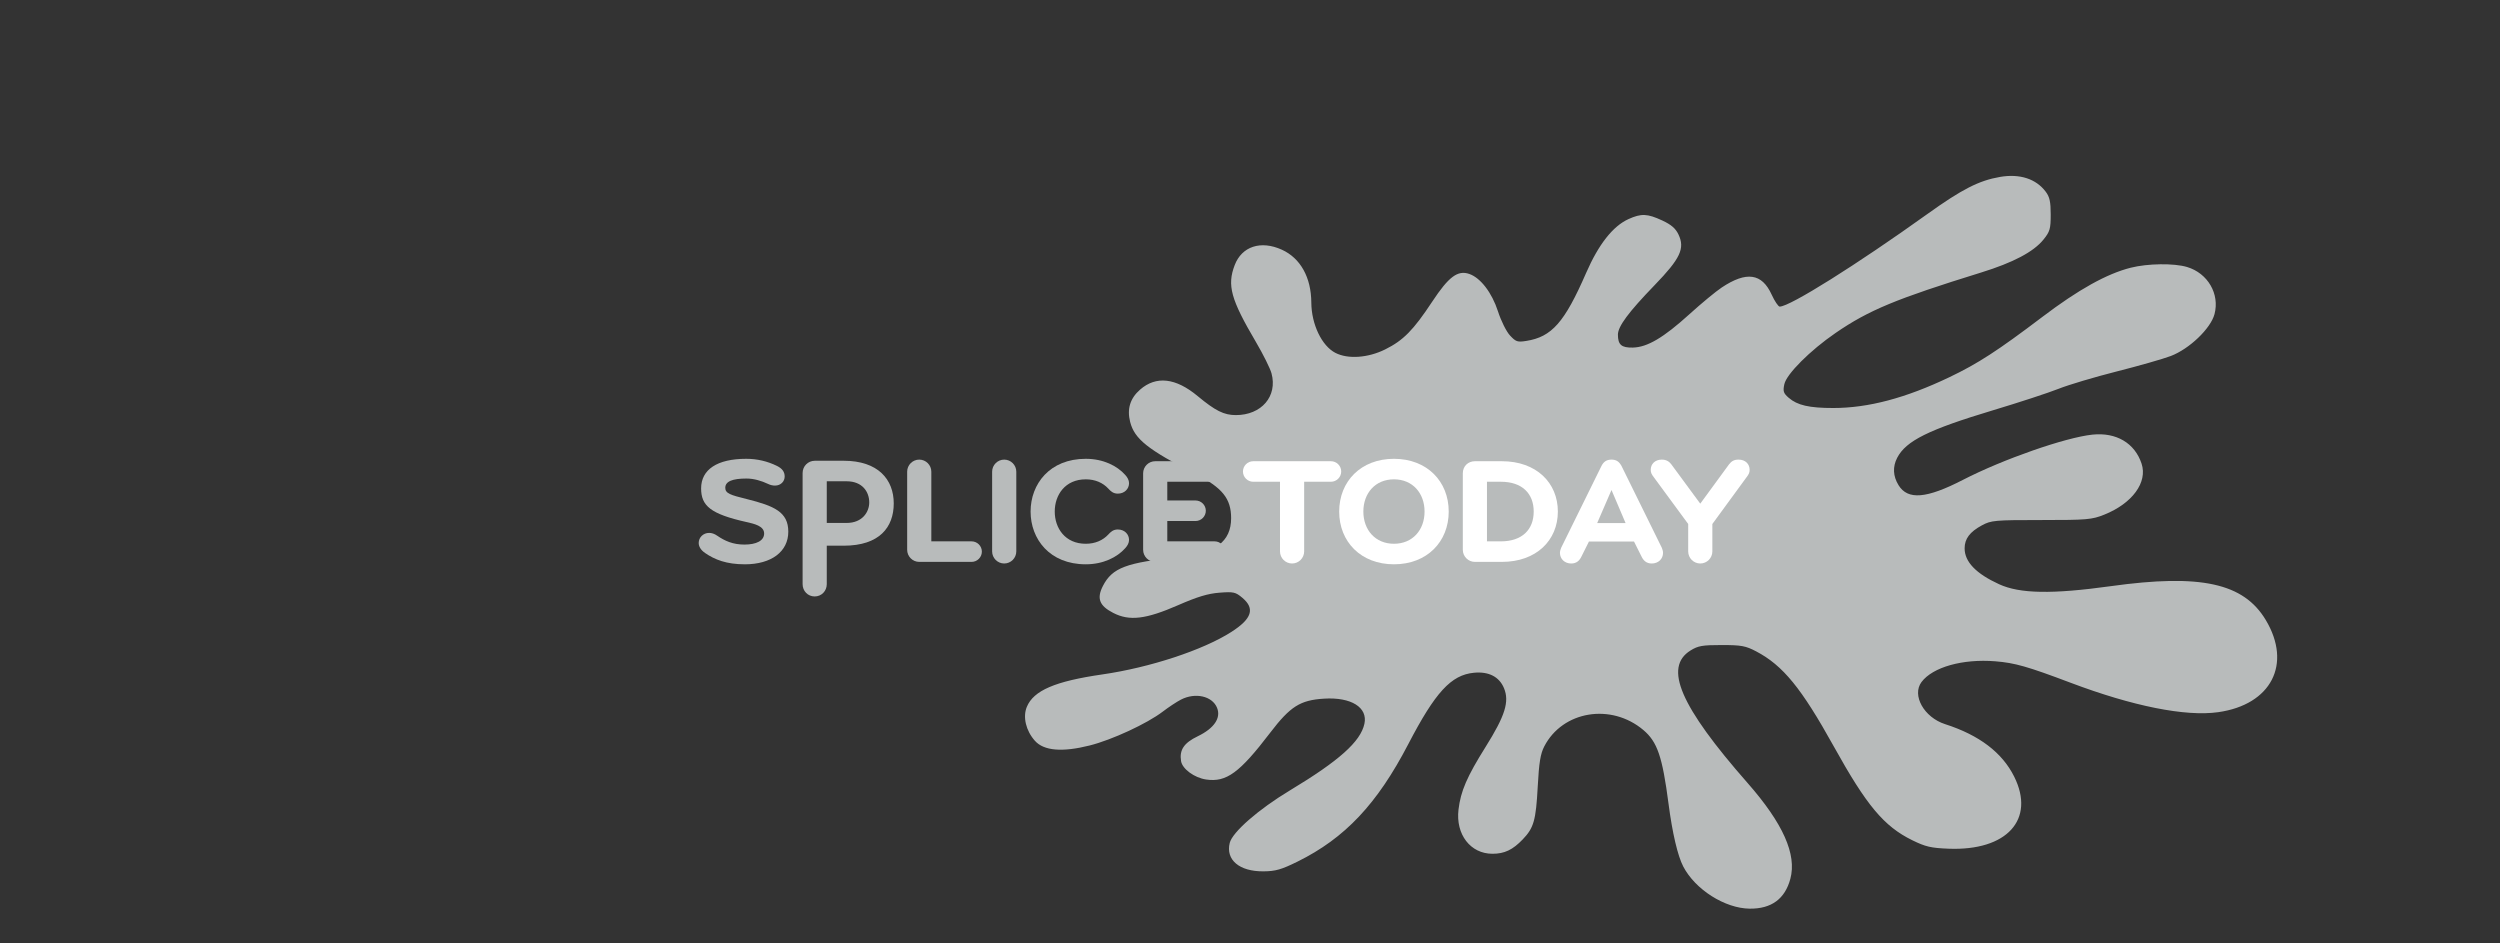 <?xml version="1.0" standalone="no"?>
<!DOCTYPE svg
  PUBLIC '-//W3C//DTD SVG 1.1//EN'
  'http://www.w3.org/Graphics/SVG/1.1/DTD/svg11.dtd'>
<svg height="100%" style="fill-rule:evenodd;clip-rule:evenodd;stroke-linejoin:round;stroke-miterlimit:1.414;" version="1.1" viewBox="0 0 1060 400" width="100%" xml:space="preserve" xmlns="http://www.w3.org/2000/svg" xmlns:xlink="http://www.w3.org/1999/xlink">
  <rect x="0" y="0" width="1060" height="400" fill="#333333" stroke="none"/>
  <g id="splice">
    <g>
      <path d="M315.797,239.265c-7.77,0 -12.722,-1.961 -16.82,-4.779c-1.877,-1.28 -2.731,-2.818 -2.731,-4.268c0,-2.307 1.878,-4.269 4.44,-4.269c1.025,0 2.219,0.341 3.413,1.192c3.245,2.221 6.661,3.759 11.526,3.759c5.037,0 8.367,-1.622 8.367,-4.698c0,-3.156 -4.098,-4.098 -7.513,-4.863c-15.281,-3.416 -19.207,-6.915 -19.207,-14.257c0,-7.94 6.742,-12.549 19.121,-12.549c4.61,0 8.962,1.024 12.975,2.987c2.307,1.111 3.332,2.56 3.332,4.525c0,2.048 -1.623,3.842 -4.098,3.842c-0.854,0 -1.879,-0.172 -2.903,-0.683c-2.902,-1.368 -6.06,-2.306 -9.22,-2.306c-5.891,0 -8.964,1.195 -8.964,3.928c0,2.39 2.22,3.073 9.135,4.781c11.609,2.902 17.586,5.462 17.586,13.829c0,8.452 -7.172,13.829 -18.439,13.829Z" style="fill:#b8bbbb;fill-rule:nonzero;"/>
      <path d="M368.558,213.023c0,-4.514 -2.943,-8.96 -9.579,-8.96l-8.431,0l0,17.664l8.431,0c6.62,0 9.579,-4.602 9.579,-8.704M378.949,213.449c0,10.073 -6.021,17.925 -21.227,17.925l-7.174,0l0,16.31c0,2.903 -2.226,5.211 -5.128,5.211c-2.904,0 -5.116,-2.308 -5.116,-5.211l0,-47.121c0,-2.902 2.304,-5.207 5.208,-5.207l12.21,0c14.629,0 21.227,7.981 21.227,18.093" style="fill:#b8bbbb;fill-rule:nonzero;"/>
      <path d="M411.958,229.535c2.391,0 4.355,1.961 4.355,4.353c0,2.388 -1.964,4.353 -4.355,4.353l-22.197,0c-2.815,0 -5.122,-2.305 -5.122,-5.125l0,-33.121c0,-2.816 2.307,-5.121 5.122,-5.121c2.819,0 5.123,2.305 5.123,5.121l0,29.54l17.074,0Z" style="fill:#b8bbbb;fill-rule:nonzero;"/>
      <path d="M420.664,199.995c0,-2.816 2.306,-5.121 5.123,-5.121c2.817,0 5.122,2.305 5.122,5.121l0,33.808c0,2.816 -2.305,5.12 -5.122,5.12c-2.817,0 -5.123,-2.304 -5.123,-5.12l0,-33.808Z" style="fill:#b8bbbb;fill-rule:nonzero;"/>
      <path d="M447.212,216.9c0,7.086 4.44,13.657 13.148,13.657c4.013,0 7.255,-1.452 9.561,-3.926c0.938,-1.023 2.049,-2.133 4.013,-2.133c2.902,0 4.78,2.049 4.78,4.439c0,1.281 -0.682,2.476 -1.622,3.498c-3.415,3.841 -9.305,6.83 -16.732,6.83c-15.281,0 -23.39,-10.67 -23.39,-22.365c0,-11.696 8.109,-22.367 23.39,-22.367c7.427,0 13.317,2.987 16.732,6.83c0.94,1.023 1.622,2.219 1.622,3.498c0,2.392 -1.878,4.441 -4.78,4.441c-1.964,0 -3.075,-1.11 -4.013,-2.135c-2.306,-2.477 -5.548,-3.928 -9.561,-3.928c-8.708,0 -13.148,6.574 -13.148,13.661Z" style="fill:#b8bbbb;fill-rule:nonzero;"/>
      <path d="M494.933,229.535l20.069,0c2.39,0 4.354,1.961 4.354,4.353c0,2.388 -1.964,4.353 -4.354,4.353l-25.19,0c-2.818,0 -5.123,-2.305 -5.123,-5.125l0,-32.439c0,-2.815 2.305,-5.12 5.123,-5.12l24.166,0c2.392,0 4.354,1.963 4.354,4.354c0,2.391 -1.962,4.354 -4.354,4.354l-19.045,0l0,7.939l11.981,0c2.39,0 4.355,1.964 4.355,4.355c0,2.39 -1.965,4.354 -4.355,4.354l-11.981,0l0,8.622Z" style="fill:#b8bbbb;fill-rule:nonzero;"/>
    </g>
  </g>
  <g id="wide-splat">
    <path d="M848,75.02c-8.867,1.514 -16.1,5.203 -30.7,15.66c-30.2,21.63 -58.41,39.32 -62.7,39.32c-0.604,0 -2.149,-2.3 -3.426,-5.1c-4.127,-9.049 -10.674,-9.974 -21.174,-2.992c-2.495,1.659 -8.6,6.709 -13.7,11.332c-11,9.972 -17.858,14.01 -24,14.134c-4.8,0.096 -6.3,-1.207 -6.3,-5.474c0,-3.5 4.447,-9.5 15.566,-21c10.926,-11.3 12.932,-15.569 10.103,-21.5c-1.22,-2.557 -3.069,-4.151 -6.869,-5.918c-6.3,-2.93 -8.9,-3.039 -14.3,-0.6c-6.612,2.988 -12.701,10.718 -17.971,22.818c-9.147,21 -14.576,27.161 -25.429,28.859c-3.7,0.579 -4.369,0.354 -6.85,-2.309c-1.545,-1.656 -3.786,-6.15 -5.112,-10.25c-2.556,-7.9 -7.374,-14.188 -12.138,-15.843c-4.922,-1.708 -8.744,1.143 -15.739,11.743c-7.984,12.1 -12.261,16.441 -19.961,20.256c-7.3,3.617 -15.775,4.201 -21.1,1.454c-5.772,-2.977 -10.142,-12.11 -10.198,-21.31c-0.065,-10.7 -4.605,-18.845 -12.502,-22.432c-8.9,-4.042 -16.948,-1.412 -19.986,6.532c-3.288,8.6 -1.66,14.5 8.994,32.6c3.061,5.2 6.055,11.221 6.617,13.3c2.615,9.695 -4.225,17.7 -15.125,17.7c-5.026,0 -8.7,-1.83 -16.2,-8.069c-9.3,-7.737 -17.607,-8.668 -24.4,-2.734c-4.226,3.692 -5.614,8.203 -4.215,13.703c1.843,7.245 7.515,11.758 27.815,22.134c11.3,5.775 15,10.38 15,18.666c0,9.926 -6.7,14.977 -21.9,16.513c-22.5,2.272 -28.495,4.524 -32.441,12.187c-2.738,5.318 -1.559,8.432 4.341,11.468c6.887,3.543 13.8,2.723 27.5,-3.262c8.2,-3.582 12.667,-4.933 17.55,-5.306c6,-0.458 6.818,-0.273 9.75,2.201c5.402,4.56 4,8.868 -4.7,14.439c-12.014,7.691 -34.5,15.097 -54.7,18.016c-20,2.889 -29.148,6.816 -32.018,13.744c-1.781,4.3 -0.402,10.1 3.423,14.4c3.775,4.243 11.595,4.913 23.195,1.989c9.5,-2.395 24.318,-9.257 31,-14.355c2.5,-1.907 5.922,-4.169 7.7,-5.088c6.1,-3.154 13.298,-1.532 15.329,3.454c1.763,4.328 -1.229,8.727 -8.229,12.099c-5.8,2.794 -7.798,5.776 -7.034,10.501c0.538,3.334 5.634,7.077 10.634,7.812c8.579,1.262 14.159,-2.812 27.139,-19.812c8.552,-11.2 12.723,-13.84 22.861,-14.472c11.5,-0.717 18.621,3.726 17.108,10.672c-1.647,7.562 -10.708,15.66 -31.608,28.247c-13.3,8.01 -24.366,17.669 -25.496,22.253c-1.771,7.194 4.096,12.14 14.296,12.053c5.154,-0.044 7.6,-0.745 14.5,-4.157c20.078,-9.93 33.708,-24.396 46.918,-49.796c11.441,-22 18.147,-29.301 27.782,-30.247c6.3,-0.619 10.786,1.676 12.8,6.547c2.351,5.69 0.465,11.7 -7.814,24.9c-7.903,12.6 -10.564,18.764 -11.486,26.6c-1.236,10.5 5.079,18.7 14.4,18.7c5.1,0 8.585,-1.655 12.841,-6.1c4.707,-4.914 5.582,-8 6.358,-22.4c0.55,-10.2 1.144,-13.861 2.76,-17c7.775,-15.1 28.369,-18.506 42.041,-6.953c5.92,5.003 8.051,11.253 10.658,31.253c1.616,12.4 3.886,22.086 6.235,26.6c5.088,9.782 17.707,17.778 28.207,17.874c9.2,0.084 14.938,-4.14 17.216,-12.674c2.76,-10.341 -3.117,-23.5 -18.134,-40.6c-28.627,-32.6 -35.709,-49.059 -24.182,-56.206c3.193,-1.98 5,-2.294 13.2,-2.294c8.3,0 10.144,0.339 14.6,2.678c11.369,5.969 19.172,15.522 32.933,40.322c13.927,25.1 21.262,33.867 33.267,39.76c5.625,2.762 7.9,3.292 15.4,3.591c24.7,0.984 36.866,-12.377 27.817,-30.551c-5.09,-10.223 -14.817,-17.611 -29.317,-22.265c-8.901,-2.857 -14.161,-12.248 -9.99,-17.835c4.732,-6.337 17.49,-9.929 31.29,-8.81c8.31,0.674 13.7,2.208 31.9,9.084c26.4,9.973 48.789,14.442 62.6,12.495c22.5,-3.173 31.392,-20.374 20.196,-39.069c-9.396,-15.688 -27.596,-19.669 -65.696,-14.368c-24.9,3.463 -38.579,3.225 -47.4,-0.826c-9.8,-4.501 -14.6,-9.5 -14.6,-15.206c0,-4.052 2.2,-6.986 7.3,-9.735c3.959,-2.135 5.4,-2.265 25.2,-2.265c19.4,0 21.434,-0.173 26.7,-2.28c11.9,-4.76 18.451,-13.706 15.832,-21.62c-2.888,-8.728 -10.732,-13.364 -20.832,-12.312c-11.474,1.195 -38,10.459 -54.9,19.172c-15.5,7.992 -23.4,8.64 -27.334,2.24c-2.337,-3.8 -2.527,-7.8 -0.552,-11.6c3.739,-7.194 13.286,-11.924 40.686,-20.159c11.1,-3.336 23.525,-7.406 27.75,-9.091c4.23,-1.686 15.25,-4.972 24.65,-7.35c9.4,-2.377 19.637,-5.303 22.9,-6.543c7.9,-3.004 16.934,-11.652 18.55,-17.757c2.27,-8.575 -2.85,-17.362 -11.65,-19.991c-5.547,-1.658 -16.7,-1.511 -23.9,0.314c-10.132,2.569 -22.1,9.232 -37.4,20.821c-19,14.393 -27.359,19.813 -39.5,25.614c-18.5,8.838 -34.36,13.042 -49.2,13.042c-10.2,0 -15.231,-1.155 -18.9,-4.342c-2.229,-1.935 -2.492,-2.758 -1.84,-5.758c0.94,-4.32 10.94,-14.314 21.74,-21.726c14.066,-9.654 25.6,-14.443 61.7,-25.62c13.6,-4.21 22.234,-8.769 26.426,-13.954c2.737,-3.383 3.074,-4.55 3.074,-10.65c0,-5.4 -0.446,-7.442 -2.107,-9.65c-4.131,-5.492 -10.993,-7.714 -19.393,-6.28Z" style="fill:#b8bbbb;fill-rule:nonzero;"/>
  </g>
  <g id="today">
    <g>
      <path d="M552.962,233.803c0,2.816 -2.304,5.12 -5.12,5.12c-2.817,0 -5.123,-2.304 -5.123,-5.12l0,-29.538l-11.354,0c-2.39,0 -4.353,-1.963 -4.353,-4.354c0,-2.391 1.963,-4.354 4.353,-4.354l32.951,0c2.394,0 4.355,1.963 4.355,4.354c0,2.391 -1.961,4.354 -4.355,4.354l-11.354,0l0,29.538Z" style="fill:#fff;fill-rule:nonzero;"/>
      <path d="M591.039,230.557c7.938,0 12.974,-5.889 12.974,-13.657c0,-7.769 -5.036,-13.661 -12.974,-13.661c-7.942,0 -12.977,5.892 -12.977,13.661c0,7.768 5.035,13.657 12.977,13.657ZM591.039,239.265c-14.002,0 -23.222,-9.559 -23.222,-22.365c0,-12.807 9.22,-22.367 23.222,-22.367c13.999,0 23.218,9.56 23.218,22.367c0,12.806 -9.219,22.365 -23.218,22.365Z" style="fill:#fff;fill-rule:nonzero;"/>
      <path d="M630.475,204.265l0,25.27l5.902,0c8.961,0 13.915,-4.953 13.915,-12.635c0,-7.684 -4.954,-12.635 -13.915,-12.635l-5.902,0ZM620.233,200.677c0,-3.072 2.305,-5.12 5.123,-5.12l11.445,0c14.598,0 23.732,9.133 23.732,21.343c0,12.205 -9.134,21.341 -23.732,21.341l-11.445,0c-2.818,0 -5.123,-2.305 -5.123,-5.125l0,-32.439Z" style="fill:#fff;fill-rule:nonzero;"/>
      <path d="M677.208,221.773l12.037,0l-5.971,-14.009l-6.066,14.009ZM704.612,232.264c0.259,0.599 0.517,1.453 0.517,2.136c0,2.559 -1.969,4.523 -4.785,4.523c-2.219,0 -3.5,-1.194 -4.352,-2.987l-3.173,-6.338l-19.1,0l-3.169,6.338c-0.852,1.793 -2.133,2.987 -4.353,2.987c-2.815,0 -4.78,-1.964 -4.78,-4.523c0,-0.683 0.255,-1.537 0.513,-2.136l17.071,-34.659c0.858,-1.707 2.05,-2.731 4.273,-2.731c2.219,0 3.328,1.024 4.267,2.731l17.071,34.659Z" style="fill:#fff;fill-rule:nonzero;"/>
      <path d="M726.039,222.169l0,11.634c0,2.816 -2.303,5.12 -5.124,5.12c-2.816,0 -5.12,-2.304 -5.12,-5.12l0,-11.634l-14.61,-19.867c-0.853,-1.111 -1.28,-1.878 -1.28,-3.073c0,-2.478 1.794,-4.355 4.695,-4.355c1.965,0 3.161,0.854 4.012,1.964l12.303,16.711l12.228,-16.711c1.023,-1.281 2.046,-1.964 4.009,-1.964c2.903,0 4.697,1.877 4.697,4.355c0,1.195 -0.428,1.962 -1.281,3.073l-14.529,19.867Z" style="fill:#fff;fill-rule:nonzero;"/>
    </g>
  </g>
</svg>
